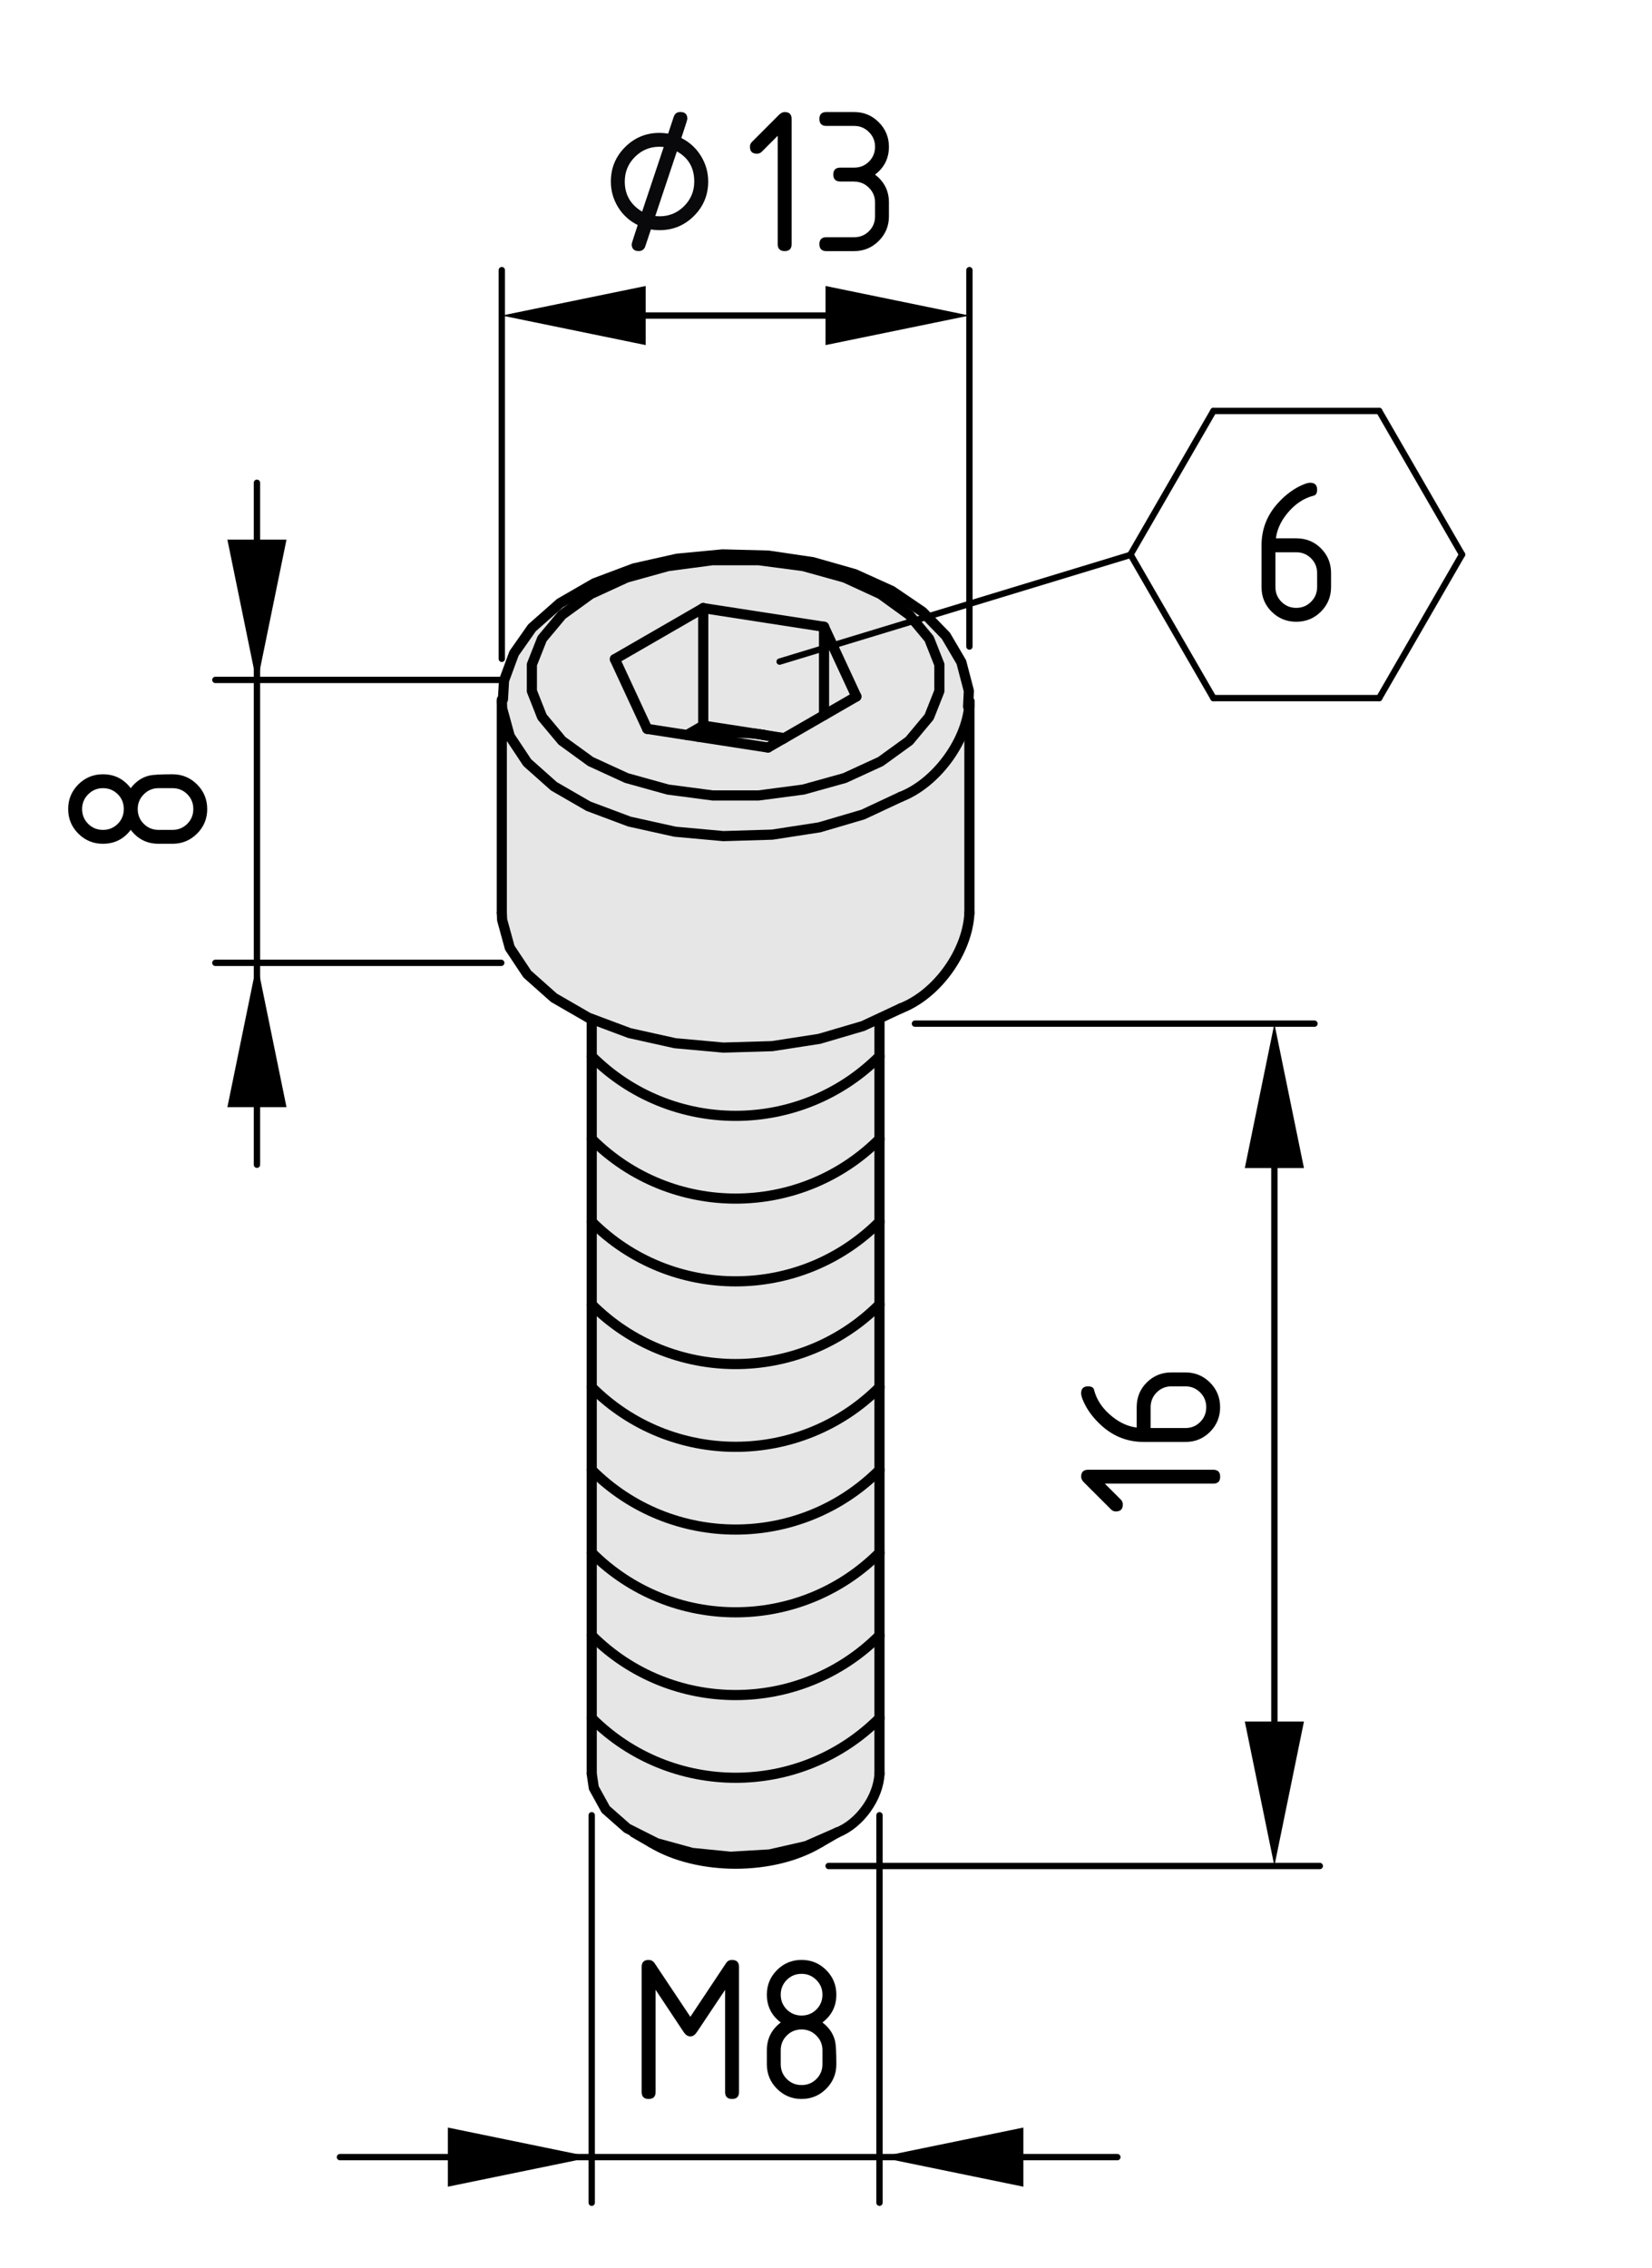<?xml version="1.0" encoding="UTF-8"?>
<svg xmlns="http://www.w3.org/2000/svg" version="1.1" viewBox="0 0 65.089 89.349">
  <defs>
    <style>
      .cls-1, .cls-2 {
        stroke-width: .25px;
      }

      .cls-1, .cls-2, .cls-3 {
        fill: none;
        stroke: #000;
        stroke-linecap: round;
      }

      .cls-2, .cls-3 {
        stroke-linejoin: round;
      }

      .cls-4 {
        fill: #09090b;
      }

      .cls-5 {
        display: none;
      }

      .cls-6 {
        fill: #e6e6e6;
      }

      .cls-3 {
        stroke-width: .4px;
      }
    </style>
  </defs>
  <!-- Generator: Adobe Illustrator 28.7.1, SVG Export Plug-In . SVG Version: 1.2.0 Build 142)  -->
  <g>
    <g id="Graufläche">
      <path class="cls-6" d="M28.812,21.848l-2.828.359-3.094,1.078-1.125.656-1.062,1.047-.594.969-.344,1.188-.016,2,.078,7.047.406,1.344.938,1.266,2.094,1.328.031,30.062.547,1.016s.609.703.859.844,2.016.922,2.016.922l1.297.156,2.547-.047,1.375-.375s1.188-.656,1.281-.672c.094-.016.875-.75.875-.75l.5-.828.047-.953.016-29.391.984-.406.719-.484.656-.641.656-.953.406-.938.109-.797v-8.734l-.25-1.078-.578-.906-.688-.781-.875-.656-2.562-1.219s-1.844-.531-1.938-.531c-.094,0-1.641-.062-1.641-.062l-.844-.078Z"/>
    </g>
    <g id="Kontur">
      <g id="LWPOLYLINE">
        <polyline class="cls-3" points="38.143 27.841 38.173 27.219 37.877 26.087 37.266 25.048 36.351 24.105 35.139 23.281 33.674 22.618 32.027 22.149 30.269 21.889 28.465 21.842 26.679 22.012 24.977 22.394 23.418 22.98 22.06 23.764 20.96 24.735 20.253 25.742 19.859 26.812 19.816 27.553"/>
      </g>
      <g id="LINE">
        <line class="cls-3" x1="19.771" y1="27.631" x2="19.771" y2="35.963"/>
      </g>
      <g id="LINE-2" data-name="LINE">
        <line class="cls-3" x1="38.195" y1="35.963" x2="38.195" y2="27.631"/>
      </g>
      <g id="LINE-3" data-name="LINE">
        <line class="cls-3" x1="23.314" y1="40.154" x2="23.314" y2="69.881"/>
      </g>
      <g id="LINE-4" data-name="LINE">
        <line class="cls-3" x1="34.652" y1="69.881" x2="34.652" y2="40.154"/>
      </g>
      <g id="LINE-5" data-name="LINE">
        <line class="cls-3" x1="24.974" y1="72.195" x2="25.666" y2="72.595"/>
      </g>
      <g id="LINE-6" data-name="LINE">
        <line class="cls-3" x1="32.301" y1="72.595" x2="32.992" y2="72.195"/>
      </g>
      <g id="LWPOLYLINE-2" data-name="LWPOLYLINE">
        <polyline class="cls-3" points="34.695 30.003 35.823 29.186 36.608 28.245 37.011 27.227 37.011 26.183 36.608 25.165 35.823 24.224 34.695 23.407 33.281 22.756 31.651 22.303 29.888 22.07 28.079 22.07 26.316 22.303 24.686 22.756 23.271 23.407 22.144 24.224 21.358 25.165 20.956 26.183 20.956 27.227 21.358 28.245 22.144 29.186 23.271 30.003 24.686 30.653 26.316 31.107 28.079 31.339 29.888 31.339 31.651 31.107 33.281 30.653 34.695 30.003"/>
      </g>
      <g id="LINE-7" data-name="LINE">
        <line class="cls-3" x1="38.195" y1="27.631" x2="38.19" y2="27.8"/>
      </g>
      <g id="ARC">
        <path class="cls-3" d="M35.497,39.724c1.427-.554,2.631-2.232,2.698-3.761"/>
      </g>
      <g id="LWPOLYLINE-3" data-name="LWPOLYLINE">
        <polyline class="cls-3" points="19.771 35.963 19.784 36.241 20.085 37.339 20.775 38.377 21.824 39.31 23.186 40.096 24.801 40.701 26.599 41.1 28.501 41.273 30.425 41.216 32.285 40.928 34.001 40.423 35.497 39.724"/>
      </g>
      <g id="LINE-8" data-name="LINE">
        <line class="cls-3" x1="32.467" y1="24.694" x2="27.708" y2="23.958"/>
      </g>
      <g id="LINE-9" data-name="LINE">
        <line class="cls-3" x1="27.708" y1="23.958" x2="24.226" y2="25.969"/>
      </g>
      <g id="LINE-10" data-name="LINE">
        <line class="cls-3" x1="25.5" y1="28.716" x2="24.226" y2="25.969"/>
      </g>
      <g id="LINE-11" data-name="LINE">
        <line class="cls-3" x1="30.259" y1="29.451" x2="25.5" y2="28.716"/>
      </g>
      <g id="LINE-12" data-name="LINE">
        <line class="cls-3" x1="30.259" y1="29.451" x2="33.741" y2="27.441"/>
      </g>
      <g id="LINE-13" data-name="LINE">
        <line class="cls-3" x1="32.467" y1="24.694" x2="33.741" y2="27.441"/>
      </g>
      <g id="ARC-2" data-name="ARC">
        <path class="cls-3" d="M30.088,28.955c-.685-.138-1.912-.104-2.588.07"/>
      </g>
      <g id="LWPOLYLINE-4" data-name="LWPOLYLINE">
        <polyline class="cls-3" points="30.839 29.116 30.616 29.059 30.088 28.955"/>
      </g>
      <g id="LINE-14" data-name="LINE">
        <line class="cls-3" x1="32.467" y1="28.177" x2="32.467" y2="24.694"/>
      </g>
      <g id="ARC-3" data-name="ARC">
        <path class="cls-3" d="M32.992,72.195c.877-.341,1.618-1.374,1.66-2.314"/>
      </g>
      <g id="LWPOLYLINE-5" data-name="LWPOLYLINE">
        <polyline class="cls-3" points="23.314 69.881 23.396 70.438 23.864 71.287 24.711 72.032 25.874 72.618 27.269 73.001 28.79 73.152 30.325 73.061 31.762 72.733 32.992 72.195"/>
      </g>
      <g id="LINE-15" data-name="LINE">
        <line class="cls-3" x1="27.708" y1="28.587" x2="27.708" y2="23.958"/>
      </g>
      <g id="LINE-16" data-name="LINE">
        <line class="cls-3" x1="27.708" y1="28.587" x2="27.066" y2="28.958"/>
      </g>
      <g id="LINE-17" data-name="LINE">
        <line class="cls-3" x1="30.9" y1="29.081" x2="30.088" y2="28.955"/>
      </g>
      <g id="LINE-18" data-name="LINE">
        <line class="cls-3" x1="30.088" y1="28.955" x2="27.708" y2="28.587"/>
      </g>
      <g id="ARC-4" data-name="ARC">
        <path class="cls-3" d="M25.666,72.595c1.831,1.107,4.803,1.107,6.634,0"/>
      </g>
      <g id="LWPOLYLINE-6" data-name="LWPOLYLINE">
        <polyline class="cls-3" points="35.497 31.391 34.001 32.091 32.285 32.596 30.425 32.883 28.501 32.941 26.599 32.768 24.801 32.369 23.186 31.764 21.824 30.978 20.775 30.045 20.085 29.007 19.784 27.909 19.771 27.569"/>
      </g>
      <g id="ARC-5" data-name="ARC">
        <path class="cls-3" d="M35.497,31.391c1.361-.529,2.565-2.136,2.693-3.591"/>
      </g>
      <g id="ARC-7" data-name="ARC">
        <g>
          <path class="cls-3" d="M23.314,41.614c3.131,3.131,8.207,3.131,11.338,0h0"/>
          <path class="cls-3" d="M23.314,44.874c3.131,3.131,8.207,3.131,11.338,0h0"/>
          <path class="cls-3" d="M23.314,48.134c3.131,3.131,8.207,3.131,11.338,0h0"/>
          <path class="cls-3" d="M23.314,51.393c3.131,3.131,8.207,3.131,11.338,0h0"/>
          <path class="cls-3" d="M23.314,54.653c3.131,3.131,8.207,3.131,11.338,0h0"/>
          <path class="cls-3" d="M23.314,57.913c3.131,3.131,8.207,3.131,11.338,0h0"/>
          <path class="cls-3" d="M23.314,61.173c3.131,3.131,8.207,3.131,11.338,0h0"/>
          <path class="cls-3" d="M23.314,64.433c3.131,3.131,8.207,3.131,11.338,0h0"/>
          <path class="cls-3" d="M23.314,67.692c3.131,3.131,8.207,3.131,11.338,0h0"/>
        </g>
      </g>
    </g>
    <g id="Bemaßung_allgemein">
      <polygon points="23.314 84.986 17.645 83.821 17.645 86.151 23.314 84.986"/>
      <line class="cls-2" x1="44.024" y1="84.986" x2="13.394" y2="84.986"/>
      <g id="SOLID">
        <polygon points="10.124 26.949 11.288 21.26 8.959 21.26 10.124 26.949"/>
      </g>
      <g id="SOLID-2" data-name="SOLID">
        <polygon points="10.124 37.932 8.959 43.62 11.288 43.62 10.124 37.932"/>
      </g>
      <line class="cls-2" x1="19.749" y1="37.934" x2="8.485" y2="37.934"/>
      <line class="cls-2" x1="19.841" y1="26.787" x2="8.485" y2="26.787"/>
      <g id="LINE-19" data-name="LINE">
        <line class="cls-2" x1="10.124" y1="45.888" x2="10.124" y2="19.02"/>
      </g>
      <g id="MTEXT">
        <path d="M8.165,31.874c0,.379-.134.702-.4.969-.268.267-.59.4-.969.4h-.549c-.453,0-.818-.183-1.096-.548-.276.365-.642.548-1.096.548-.379,0-.701-.133-.969-.4-.267-.267-.4-.59-.4-.969s.134-.702.4-.969c.268-.267.59-.4.969-.4.454,0,.819.183,1.096.548.199-.263.444-.429.735-.498.146-.033.449-.05.909-.05.379,0,.701.133.969.4.267.267.4.59.4.969ZM4.878,31.874c0-.229-.079-.424-.238-.583s-.354-.239-.584-.239c-.227,0-.42.08-.58.241-.161.161-.241.354-.241.581,0,.229.079.424.238.583s.354.239.583.239c.23,0,.425-.08.584-.239s.238-.354.238-.583ZM7.617,31.874c0-.229-.079-.424-.238-.583s-.354-.239-.583-.239h-.549c-.227,0-.42.08-.58.241-.161.161-.241.354-.241.581,0,.229.079.424.238.583s.354.239.583.239h.549c.229,0,.424-.08.583-.239s.238-.354.238-.583Z"/>
      </g>
      <g id="SOLID-3" data-name="SOLID">
        <polygon points="34.652 84.986 40.321 86.151 40.321 83.821 34.652 84.986"/>
      </g>
      <line class="cls-2" x1="23.314" y1="71.517" x2="23.314" y2="86.783"/>
      <line class="cls-2" x1="34.652" y1="71.517" x2="34.652" y2="86.783"/>
      <g id="MTEXT-2" data-name="MTEXT">
        <g>
          <path d="M28.843,77.217c.183,0,.274.092.274.273v4.932c0,.182-.091.273-.274.273s-.274-.091-.274-.273v-4.026l-1.115,1.669c-.075.11-.16.166-.254.166-.098,0-.184-.056-.259-.166l-1.111-1.673v4.03c0,.182-.091.273-.274.273s-.274-.092-.274-.273v-4.932c0-.182.091-.273.274-.273.1,0,.18.046.241.137l1.403,2.104,1.411-2.121c.053-.08.13-.12.232-.12Z"/>
          <path d="M31.583,82.695c-.379,0-.702-.134-.969-.4-.267-.268-.4-.59-.4-.969v-.549c0-.453.183-.818.548-1.096-.365-.276-.548-.642-.548-1.096,0-.379.133-.701.4-.969.267-.267.59-.4.969-.4s.702.134.969.4c.267.268.4.59.4.969,0,.454-.183.819-.548,1.096.263.199.429.444.498.735.033.146.05.449.05.909,0,.379-.133.701-.4.969-.267.267-.59.4-.969.4ZM31.583,79.408c.229,0,.424-.079.583-.238s.239-.354.239-.584c0-.227-.08-.42-.241-.58-.161-.161-.354-.241-.581-.241-.229,0-.424.079-.583.238s-.239.354-.239.583c0,.23.08.425.239.584s.354.238.583.238ZM31.583,82.147c.229,0,.424-.079.583-.238s.239-.354.239-.583v-.549c0-.227-.08-.42-.241-.58-.161-.161-.354-.241-.581-.241-.229,0-.424.079-.583.238s-.239.354-.239.583v.549c0,.229.08.424.239.583s.354.238.583.238Z"/>
        </g>
      </g>
      <g id="SOLID-4" data-name="SOLID">
        <polygon points="19.771 12.432 25.441 13.596 25.441 11.267 19.771 12.432"/>
      </g>
      <g id="SOLID-5" data-name="SOLID">
        <polygon points="38.195 12.432 32.526 11.267 32.526 13.596 38.195 12.432"/>
      </g>
      <line class="cls-2" x1="19.771" y1="25.957" x2="19.771" y2="10.643"/>
      <line class="cls-2" x1="38.195" y1="25.472" x2="38.195" y2="10.643"/>
      <g id="LINE-20" data-name="LINE">
        <line class="cls-2" x1="25.265" y1="12.432" x2="32.765" y2="12.432"/>
      </g>
      <g id="MTEXT-3" data-name="MTEXT">
        <g>
          <path class="cls-4" d="M25.645,9.04l-.22.664c-.042.124-.129.187-.262.187-.183,0-.274-.092-.274-.273,0-.025.079-.275.237-.752-.327-.163-.585-.398-.774-.705-.189-.308-.284-.644-.284-1.009,0-.531.187-.983.561-1.357.373-.373.826-.56,1.357-.56.097,0,.21.009.34.028l.22-.664c.042-.124.129-.187.262-.187.183,0,.274.092.274.273,0,.025-.079.275-.237.752.324.163.581.398.772.707.19.309.286.645.286,1.007,0,.531-.187.983-.561,1.357-.373.373-.826.56-1.357.56-.119,0-.232-.009-.34-.028ZM25.3,8.338l.851-2.548c-.072-.006-.127-.009-.166-.009-.379,0-.702.134-.969.401-.267.267-.4.59-.4.969,0,.521.229.916.685,1.187ZM25.819,8.513c.066.006.122.009.166.009.379,0,.702-.134.969-.401.267-.267.4-.59.4-.969,0-.54-.229-.936-.685-1.187l-.851,2.548Z"/>
          <path d="M30.642,5.349l-.629.63c-.053.052-.117.077-.191.077-.183,0-.275-.091-.275-.274,0-.074.026-.138.079-.19l1.07-1.071c.072-.071.146-.107.22-.107.183,0,.274.092.274.273v4.932c0,.182-.091.273-.274.273s-.274-.091-.274-.273v-4.269Z"/>
          <path d="M33.655,7.151h-.548c-.183,0-.274-.091-.274-.274,0-.182.091-.273.274-.273h.548c.229,0,.424-.079.583-.238s.239-.354.239-.584c0-.227-.08-.42-.241-.58-.161-.161-.354-.241-.581-.241h-1.096c-.183,0-.274-.091-.274-.274,0-.182.091-.273.274-.273h1.096c.379,0,.702.134.969.402s.4.591.4.967c0,.454-.183.819-.548,1.096.365.277.548.643.548,1.096v.549c0,.379-.134.701-.402.969-.269.267-.591.4-.967.4h-1.096c-.183,0-.274-.092-.274-.273,0-.184.091-.274.274-.274h1.096c.229,0,.424-.079.583-.238s.239-.354.239-.583v-.549c0-.227-.08-.42-.241-.58-.161-.161-.354-.241-.581-.241Z"/>
        </g>
      </g>
      <line class="cls-2" x1="30.717" y1="26.066" x2="44.487" y2="21.878"/>
      <g>
        <g id="INSERT">
          <g id="BLOCK_x5F_RECORD">
            <g id="MTEXT-4" data-name="MTEXT">
              <path d="M51.622,19.019c.182,0,.273.092.273.273,0,.136-.046.215-.137.237-.407.103-.763.346-1.066.73-.241.304-.381.621-.42.95h.801c.388,0,.713.133.976.398s.395.59.395.971v.549c0,.381-.134.705-.4.971s-.591.398-.97.398c-.381,0-.705-.132-.971-.396-.266-.264-.398-.586-.398-.965v-1.652c0-.619.206-1.163.618-1.631.321-.362.671-.619,1.05-.771.108-.042.191-.062.25-.062ZM50.252,21.758v1.37c0,.229.079.424.239.583.158.159.354.238.582.238.23,0,.424-.08.584-.241.158-.16.238-.354.238-.58v-.549c0-.229-.08-.424-.24-.583-.161-.159-.354-.238-.582-.238h-.821Z"/>
            </g>
          </g>
        </g>
        <g>
          <line class="cls-1" x1="44.543" y1="21.848" x2="47.809" y2="27.504"/>
          <g id="LINE-21" data-name="LINE">
            <line class="cls-1" x1="47.809" y1="27.504" x2="54.34" y2="27.504"/>
          </g>
          <g id="LINE-22" data-name="LINE">
            <line class="cls-1" x1="54.34" y1="27.504" x2="57.605" y2="21.848"/>
          </g>
          <g id="LINE-23" data-name="LINE">
            <line class="cls-1" x1="57.605" y1="21.848" x2="54.34" y2="16.191"/>
          </g>
          <g id="LINE-24" data-name="LINE">
            <line class="cls-1" x1="54.34" y1="16.191" x2="47.809" y2="16.191"/>
          </g>
          <line class="cls-1" x1="47.809" y1="16.191" x2="44.543" y2="21.848"/>
        </g>
      </g>
      <g id="SOLID-6" data-name="SOLID">
        <polygon points="50.211 40.33 49.046 46.019 51.376 46.019 50.211 40.33"/>
      </g>
      <g id="SOLID-7" data-name="SOLID">
        <polygon points="50.211 73.516 51.376 67.825 49.046 67.825 50.211 73.516"/>
      </g>
      <line class="cls-2" x1="36.049" y1="40.33" x2="51.79" y2="40.33"/>
      <line class="cls-2" x1="32.647" y1="73.516" x2="52" y2="73.516"/>
      <g id="LINE-25" data-name="LINE">
        <line class="cls-2" x1="50.211" y1="44.398" x2="50.211" y2="70.273"/>
      </g>
    </g>
    <g id="Bemaßung_Print" class="cls-5">
      <path d="M48.17,56.842c0,.308-.105.566-.317.778-.212.211-.472.317-.778.317-.199,0-.383-.048-.552-.146-.362-.207-.544-.523-.544-.95v-1.096h-.548c-.155,0-.285.053-.39.157-.105.105-.158.236-.158.391v1.096c0,.183-.092.273-.273.273-.184,0-.274-.091-.274-.273v-1.096c0-.307.105-.566.317-.778s.471-.317.778-.317h2.466c.182,0,.273.092.273.273v1.37ZM46.526,55.746v1.096c0,.152.054.282.16.388.106.107.235.16.388.16.149,0,.278-.054.386-.162.108-.107.162-.236.162-.386v-1.096h-1.096Z"/>
    </g>
    <g id="Bemaßung_Internet">
      <g class="cls-5">
        <path d="M45.335,58.179v.549c0,.182-.091.273-.274.273-.182,0-.273-.092-.273-.273v-.549c0-.229-.079-.424-.238-.582-.159-.16-.354-.239-.584-.239-.227,0-.42.08-.58.241-.161.16-.241.354-.241.58v1.096c0,.184-.091.274-.274.274-.182,0-.273-.091-.273-.274v-1.096c0-.379.134-.701.402-.969s.591-.4.967-.4c.454,0,.819.183,1.096.548.277-.365.643-.548,1.096-.548h.549c.379,0,.701.135.969.402.267.269.4.591.4.967v1.096c0,.184-.092.274-.273.274-.184,0-.274-.091-.274-.274v-1.096c0-.229-.079-.424-.238-.582-.159-.16-.354-.239-.583-.239h-.549c-.227,0-.42.08-.58.241-.161.16-.241.354-.241.58Z"/>
        <path d="M45.061,55.714h-2.191c-.182,0-.273-.092-.273-.273v-1.918c0-.183.092-.273.273-.273.184,0,.274.091.274.273v1.644h1.644v-.821c0-.379.134-.703.402-.97s.591-.4.967-.4h.549c.379,0,.701.134.969.402.267.269.4.591.4.968v1.096c0,.182-.092.273-.273.273-.184,0-.274-.092-.274-.273v-1.096c0-.23-.079-.424-.238-.584-.159-.158-.354-.238-.583-.238h-.549c-.227,0-.42.08-.58.24-.161.161-.241.354-.241.582v1.096c0,.182-.091.273-.274.273Z"/>
      </g>
      <g class="cls-5">
        <path d="M45.335,58.179v.549c0,.182-.091.273-.274.273-.182,0-.273-.092-.273-.273v-.549c0-.229-.079-.424-.238-.582-.159-.16-.354-.239-.584-.239-.227,0-.42.08-.58.241-.161.16-.241.354-.241.58v1.096c0,.184-.091.274-.274.274-.182,0-.273-.091-.273-.274v-1.096c0-.379.134-.701.402-.969s.591-.4.967-.4c.454,0,.819.183,1.096.548.277-.365.643-.548,1.096-.548h.549c.379,0,.701.135.969.402.267.269.4.591.4.967v1.096c0,.184-.092.274-.273.274-.184,0-.274-.091-.274-.274v-1.096c0-.229-.079-.424-.238-.582-.159-.16-.354-.239-.583-.239h-.549c-.227,0-.42.08-.58.241-.161.16-.241.354-.241.58Z"/>
        <path d="M45.335,52.975c.653,0,1.218.08,1.693.241.697.234,1.046.611,1.046,1.129s-.348.893-1.042,1.129c-.476.16-1.042.24-1.697.24s-1.222-.08-1.697-.24c-.694-.236-1.042-.611-1.042-1.129s.349-.895,1.046-1.129c.476-.161,1.04-.241,1.693-.241ZM45.335,53.523c-.454,0-.881.049-1.282.146-.606.146-.909.372-.909.677,0,.301.305.525.913.672.409.1.836.149,1.278.149.451,0,.879-.048,1.282-.146.606-.146.909-.372.909-.676,0-.305-.303-.53-.909-.677-.403-.097-.831-.146-1.282-.146Z"/>
      </g>
      <g class="cls-5">
        <path d="M42.596,58.179c0-.379.134-.701.4-.969.268-.268.59-.4.969-.4.261,0,.523.083.789.249l2.772,1.727v-1.702c0-.182.091-.273.274-.273.182,0,.273.092.273.273v2.191c0,.184-.091.274-.273.274-.056,0-.108-.015-.158-.046l-3.225-2.008c-.147-.092-.298-.138-.453-.138-.227,0-.42.08-.58.241-.161.16-.241.354-.241.58,0,.311.229.597.688.859.089.05.133.129.133.236,0,.184-.091.274-.273.274-.041,0-.079-.009-.112-.024-.655-.341-.983-.789-.983-1.346Z"/>
        <path d="M45.061,55.714h-2.191c-.182,0-.273-.092-.273-.273v-1.918c0-.183.092-.273.273-.273.184,0,.274.091.274.273v1.644h1.644v-.821c0-.379.134-.703.402-.97s.591-.4.967-.4h.549c.379,0,.701.134.969.402.267.269.4.591.4.968v1.096c0,.182-.092.273-.273.273-.184,0-.274-.092-.274-.273v-1.096c0-.23-.079-.424-.238-.584-.159-.158-.354-.238-.583-.238h-.549c-.227,0-.42.08-.58.24-.161.161-.241.354-.241.582v1.096c0,.182-.091.273-.274.273Z"/>
      </g>
      <g class="cls-5">
        <path d="M42.596,58.179c0-.379.134-.701.4-.969.268-.268.59-.4.969-.4.261,0,.523.083.789.249l2.772,1.727v-1.702c0-.182.091-.273.274-.273.182,0,.273.092.273.273v2.191c0,.184-.091.274-.273.274-.056,0-.108-.015-.158-.046l-3.225-2.008c-.147-.092-.298-.138-.453-.138-.227,0-.42.08-.58.241-.161.16-.241.354-.241.58,0,.311.229.597.688.859.089.05.133.129.133.236,0,.184-.091.274-.273.274-.041,0-.079-.009-.112-.024-.655-.341-.983-.789-.983-1.346Z"/>
        <path d="M45.335,52.975c.653,0,1.218.08,1.693.241.697.234,1.046.611,1.046,1.129s-.348.893-1.042,1.129c-.476.16-1.042.24-1.697.24s-1.222-.08-1.697-.24c-.694-.236-1.042-.611-1.042-1.129s.349-.895,1.046-1.129c.476-.161,1.04-.241,1.693-.241ZM45.335,53.523c-.454,0-.881.049-1.282.146-.606.146-.909.372-.909.677,0,.301.305.525.913.672.409.1.836.149,1.278.149.451,0,.879-.048,1.282-.146.606-.146.909-.372.909-.676,0-.305-.303-.53-.909-.677-.403-.097-.831-.146-1.282-.146Z"/>
      </g>
      <g class="cls-5">
        <path d="M42.596,58.179c0-.379.134-.701.4-.969.268-.268.59-.4.969-.4.261,0,.523.083.789.249l2.772,1.727v-1.702c0-.182.091-.273.274-.273.182,0,.273.092.273.273v2.191c0,.184-.091.274-.273.274-.056,0-.108-.015-.158-.046l-3.225-2.008c-.147-.092-.298-.138-.453-.138-.227,0-.42.08-.58.241-.161.16-.241.354-.241.58,0,.311.229.597.688.859.089.05.133.129.133.236,0,.184-.091.274-.273.274-.041,0-.079-.009-.112-.024-.655-.341-.983-.789-.983-1.346Z"/>
        <path d="M42.596,54.345c0-.379.134-.703.4-.97.268-.267.59-.4.969-.4.261,0,.523.083.789.249l2.772,1.727v-1.701c0-.184.091-.274.274-.274.182,0,.273.091.273.274v2.191c0,.182-.091.273-.273.273-.056,0-.108-.016-.158-.046l-3.225-2.009c-.147-.091-.298-.137-.453-.137-.227,0-.42.08-.58.24-.161.161-.241.354-.241.582,0,.31.229.596.688.858.089.05.133.129.133.237,0,.182-.091.273-.273.273-.041,0-.079-.008-.112-.025-.655-.34-.983-.788-.983-1.344Z"/>
      </g>
      <g class="cls-5">
        <path d="M43.532,58.453l.63.63c.052.053.077.116.077.191,0,.183-.091.274-.274.274-.074,0-.138-.026-.19-.079l-1.071-1.07c-.071-.072-.107-.146-.107-.221,0-.182.092-.273.273-.273h4.932c.182,0,.273.092.273.273,0,.184-.091.274-.273.274h-4.269Z"/>
        <path d="M48.074,55.44c0,.379-.134.701-.4.969-.268.268-.59.4-.969.4h-.549c-.453,0-.818-.183-1.096-.548-.276.365-.642.548-1.096.548-.379,0-.701-.133-.969-.4-.267-.268-.4-.59-.4-.969s.134-.703.4-.97c.268-.267.59-.4.969-.4.454,0,.819.183,1.096.548.199-.263.444-.429.735-.498.146-.033.449-.05.909-.05.379,0,.701.134.969.4.267.267.4.591.4.97ZM44.787,55.44c0-.23-.079-.424-.238-.584-.159-.158-.354-.238-.584-.238-.227,0-.42.08-.58.24-.161.161-.241.354-.241.582,0,.229.079.424.238.582.159.16.354.239.583.239.23,0,.425-.079.584-.239.159-.158.238-.354.238-.582ZM47.526,55.44c0-.23-.079-.424-.238-.584-.159-.158-.354-.238-.583-.238h-.549c-.227,0-.42.08-.58.24-.161.161-.241.354-.241.582,0,.229.079.424.238.582.159.16.354.239.583.239h.549c.229,0,.424-.079.583-.239.159-.158.238-.354.238-.582Z"/>
      </g>
      <g>
        <path d="M43.532,58.453l.63.63c.052.053.077.116.077.191,0,.183-.091.274-.274.274-.074,0-.138-.026-.19-.079l-1.071-1.07c-.071-.072-.107-.146-.107-.221,0-.182.092-.273.273-.273h4.932c.182,0,.273.092.273.273,0,.184-.091.274-.273.274h-4.269Z"/>
        <path d="M42.596,54.892c0-.182.092-.273.273-.273.136,0,.215.046.237.137.103.407.346.763.73,1.066.304.241.621.381.95.42v-.801c0-.388.133-.713.398-.976s.59-.395.971-.395h.549c.381,0,.705.134.971.4s.398.591.398.97c0,.381-.132.705-.396.971-.264.266-.586.398-.965.398h-1.652c-.619,0-1.163-.206-1.631-.618-.362-.321-.619-.671-.771-1.05-.042-.108-.062-.191-.062-.25ZM45.335,56.262h1.37c.229,0,.424-.079.583-.239.159-.158.238-.354.238-.582,0-.23-.08-.424-.241-.584-.16-.158-.354-.238-.58-.238h-.549c-.229,0-.424.08-.583.24-.159.161-.238.354-.238.582v.821Z"/>
      </g>
      <g class="cls-5">
        <path d="M43.532,58.453l.63.63c.052.053.077.116.077.191,0,.183-.091.274-.274.274-.074,0-.138-.026-.19-.079l-1.071-1.07c-.071-.072-.107-.146-.107-.221,0-.182.092-.273.273-.273h4.932c.182,0,.273.092.273.273,0,.184-.091.274-.273.274h-4.269Z"/>
        <path d="M46.705,56.81c-.031,0-.056-.003-.075-.008l-3.835-1.096c-.133-.039-.199-.128-.199-.266,0-.184.092-.274.274-.274.025,0,.052.003.079.01l3.481.999v-1.283h-.821c-.184,0-.274-.091-.274-.273s.091-.273.274-.273h.821v-.549c0-.182.091-.273.274-.273.182,0,.273.092.273.273v.549h.822c.182,0,.273.091.273.273s-.092.273-.273.273h-.822v1.645c0,.182-.092.273-.273.273Z"/>
      </g>
    </g>
  </g>
</svg>